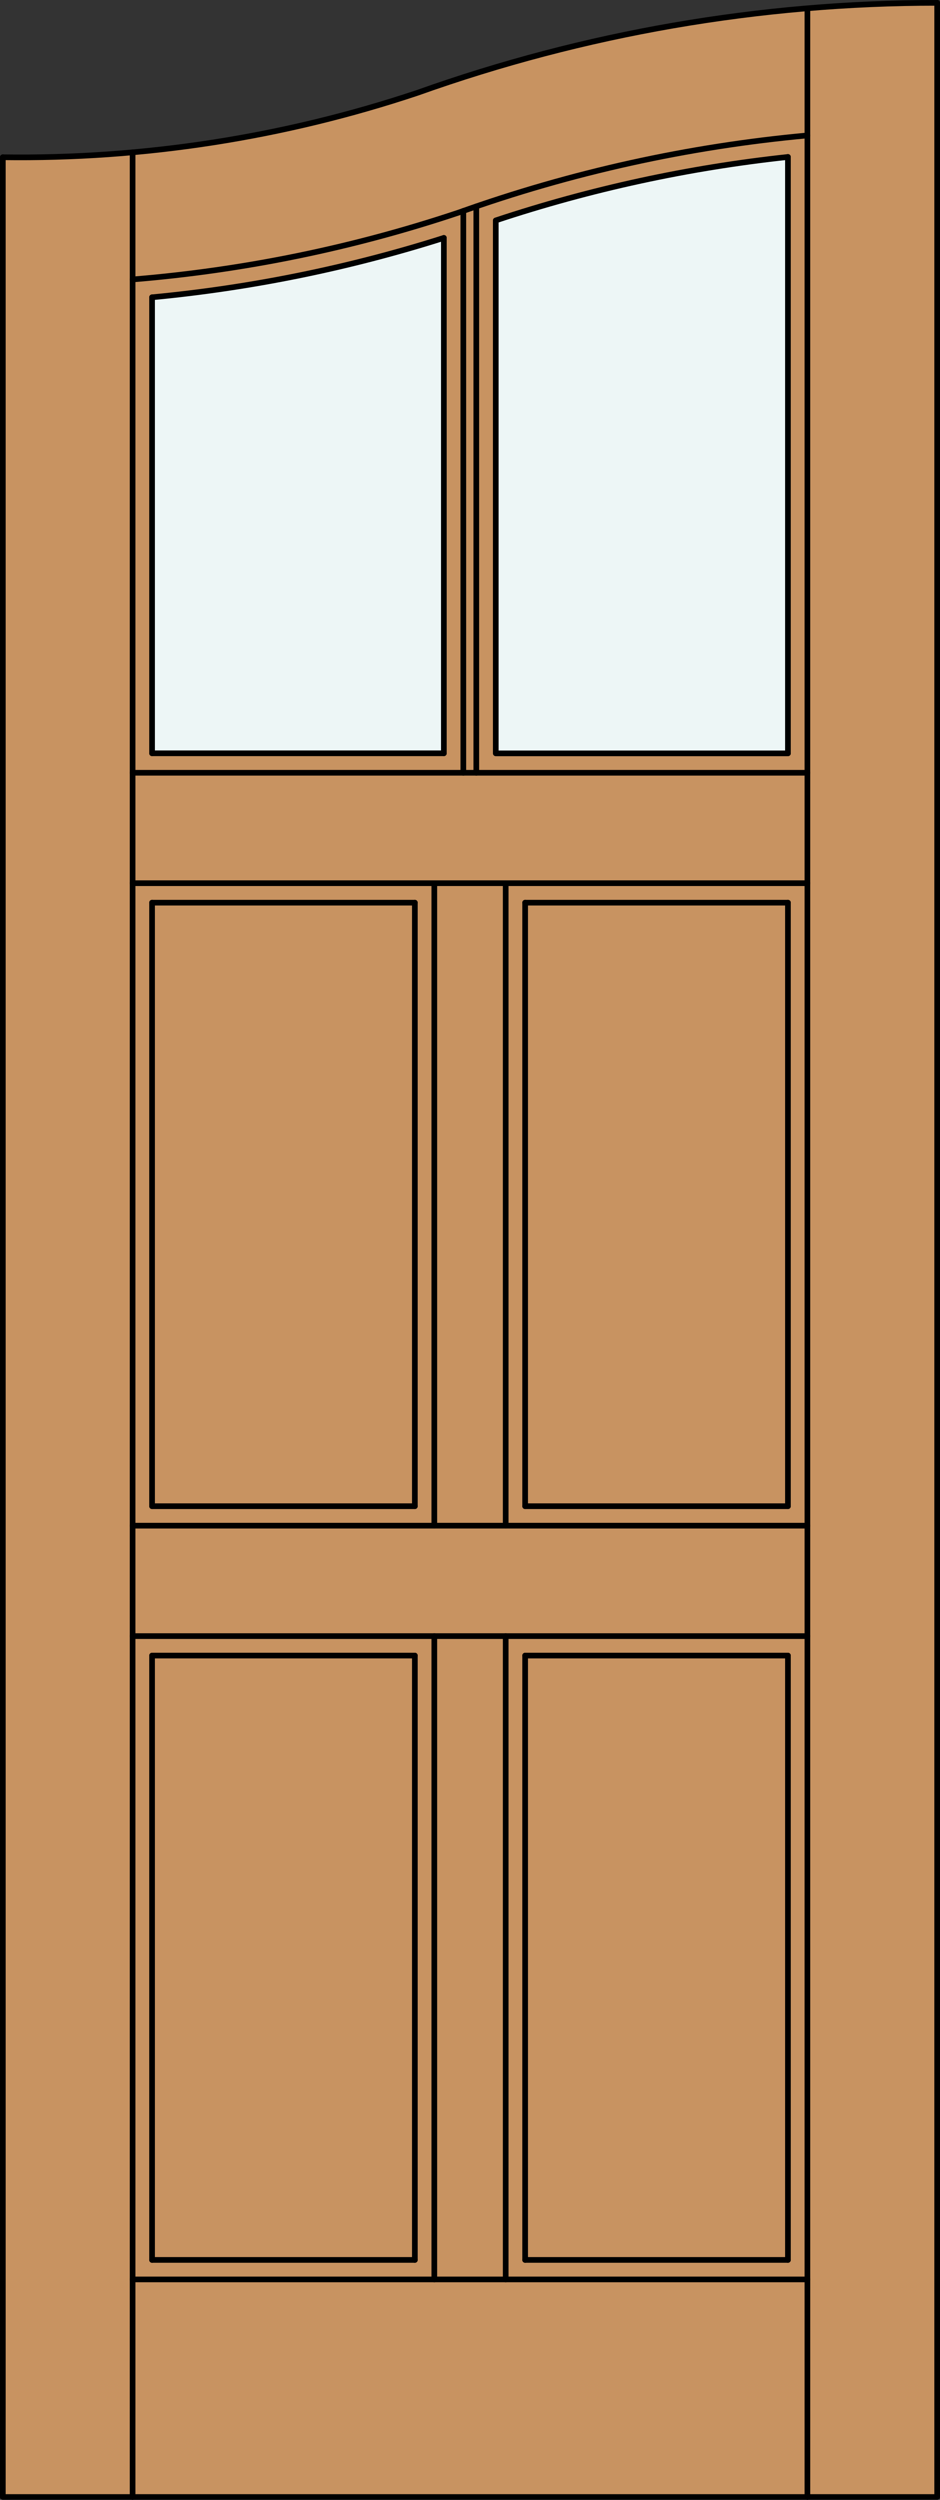 <?xml version="1.0" encoding="iso-8859-1"?>
<!-- Generator: Adobe Illustrator 20.0.0, SVG Export Plug-In . SVG Version: 6.00 Build 0)  -->
<svg version="1.1" id="Layer_1" xmlns="http://www.w3.org/2000/svg" xmlns:xlink="http://www.w3.org/1999/xlink" x="0px" y="0px"
	 viewBox="0 0 83.012 220.532" style="enable-background:new 0 0 83.012 220.532;" xml:space="preserve">
<rect x="0" y="0" width="83.012" height="220.532" fill="#333333" stroke="none"/>
<style type="text/css">
	.st0{fill:#C89361;}
	.st1{fill:#EDF6F6;}
	.st2{fill:none;stroke:#000000;stroke-width:0.5;stroke-linecap:round;stroke-linejoin:round;}
</style>
<title>CH-0402-D049</title>
<path class="st0" d="M0.25,13.873c13.286,0.184,26.496-2.022,39.001-6.512C53.274,2.651,67.969,0.25,82.762,0.25v220.032H0.25
	V13.873z"/>
<path class="st1" d="M69.583,66.454H43.781V19.445c8.377-2.781,17.026-4.657,25.802-5.598V66.454z"/>
<path class="st1" d="M39.197,66.454H13.429V26.227c8.751-0.827,17.389-2.583,25.768-5.24V66.454L39.197,66.454z"/>
<polyline class="st2" points="0.25,13.873 0.25,220.282 82.762,220.282 82.762,0.25 "/>
<line class="st2" x1="69.583" y1="199.367" x2="69.583" y2="146.053"/>
<line class="st2" x1="69.583" y1="132.874" x2="69.583" y2="79.633"/>
<line class="st2" x1="69.583" y1="66.454" x2="69.583" y2="13.847"/>
<line class="st2" x1="71.302" y1="220.282" x2="71.302" y2="0.886"/>
<line class="st2" x1="13.429" y1="26.227" x2="13.429" y2="66.454"/>
<line class="st2" x1="13.429" y1="79.633" x2="13.429" y2="132.874"/>
<line class="st2" x1="13.429" y1="146.053" x2="13.429" y2="199.367"/>
<line class="st2" x1="11.71" y1="13.438" x2="11.71" y2="220.282"/>
<path class="st2" d="M69.583,13.847c-8.776,0.941-17.426,2.817-25.802,5.598V66.46h25.802"/>
<path class="st2" d="M39.197,20.987c-8.379,2.657-17.017,4.413-25.768,5.24"/>
<path class="st2" d="M71.302,11.948c-10.509,0.964-20.854,3.249-30.79,6.802c-9.328,3.121-18.998,5.102-28.802,5.902"/>
<path class="st2" d="M82.762,0.25c-15.642,0-31.167,2.685-45.9,7.939c-11.799,3.935-24.175,5.856-36.612,5.684"/>
<line class="st2" x1="13.429" y1="199.367" x2="36.636" y2="199.367"/>
<line class="st2" x1="46.376" y1="199.367" x2="69.583" y2="199.367"/>
<line class="st2" x1="71.302" y1="201.087" x2="11.71" y2="201.087"/>
<line class="st2" x1="71.302" y1="144.334" x2="11.71" y2="144.334"/>
<line class="st2" x1="13.429" y1="132.874" x2="36.636" y2="132.874"/>
<line class="st2" x1="46.376" y1="132.874" x2="69.583" y2="132.874"/>
<line class="st2" x1="11.71" y1="77.914" x2="71.302" y2="77.914"/>
<line class="st2" x1="13.429" y1="79.633" x2="36.636" y2="79.633"/>
<line class="st2" x1="46.376" y1="79.633" x2="69.583" y2="79.633"/>
<line class="st2" x1="11.71" y1="68.173" x2="71.302" y2="68.173"/>
<line class="st2" x1="69.583" y1="146.053" x2="46.376" y2="146.053"/>
<line class="st2" x1="36.636" y1="146.053" x2="13.429" y2="146.053"/>
<line class="st2" x1="11.71" y1="134.593" x2="71.302" y2="134.593"/>
<line class="st2" x1="13.429" y1="66.454" x2="39.197" y2="66.454"/>
<line class="st2" x1="42.062" y1="68.173" x2="42.062" y2="18.208"/>
<line class="st2" x1="46.376" y1="132.874" x2="46.376" y2="79.633"/>
<line class="st2" x1="36.636" y1="132.874" x2="36.636" y2="79.633"/>
<line class="st2" x1="39.197" y1="66.454" x2="39.197" y2="20.987"/>
<line class="st2" x1="40.916" y1="68.173" x2="40.916" y2="18.606"/>
<line class="st2" x1="38.354" y1="134.593" x2="38.354" y2="77.914"/>
<line class="st2" x1="44.658" y1="134.593" x2="44.658" y2="77.914"/>
<line class="st2" x1="36.636" y1="146.053" x2="36.636" y2="199.367"/>
<line class="st2" x1="44.658" y1="144.334" x2="44.658" y2="201.087"/>
<line class="st2" x1="38.354" y1="144.334" x2="38.354" y2="201.087"/>
<line class="st2" x1="46.376" y1="146.053" x2="46.376" y2="199.367"/>
</svg>

